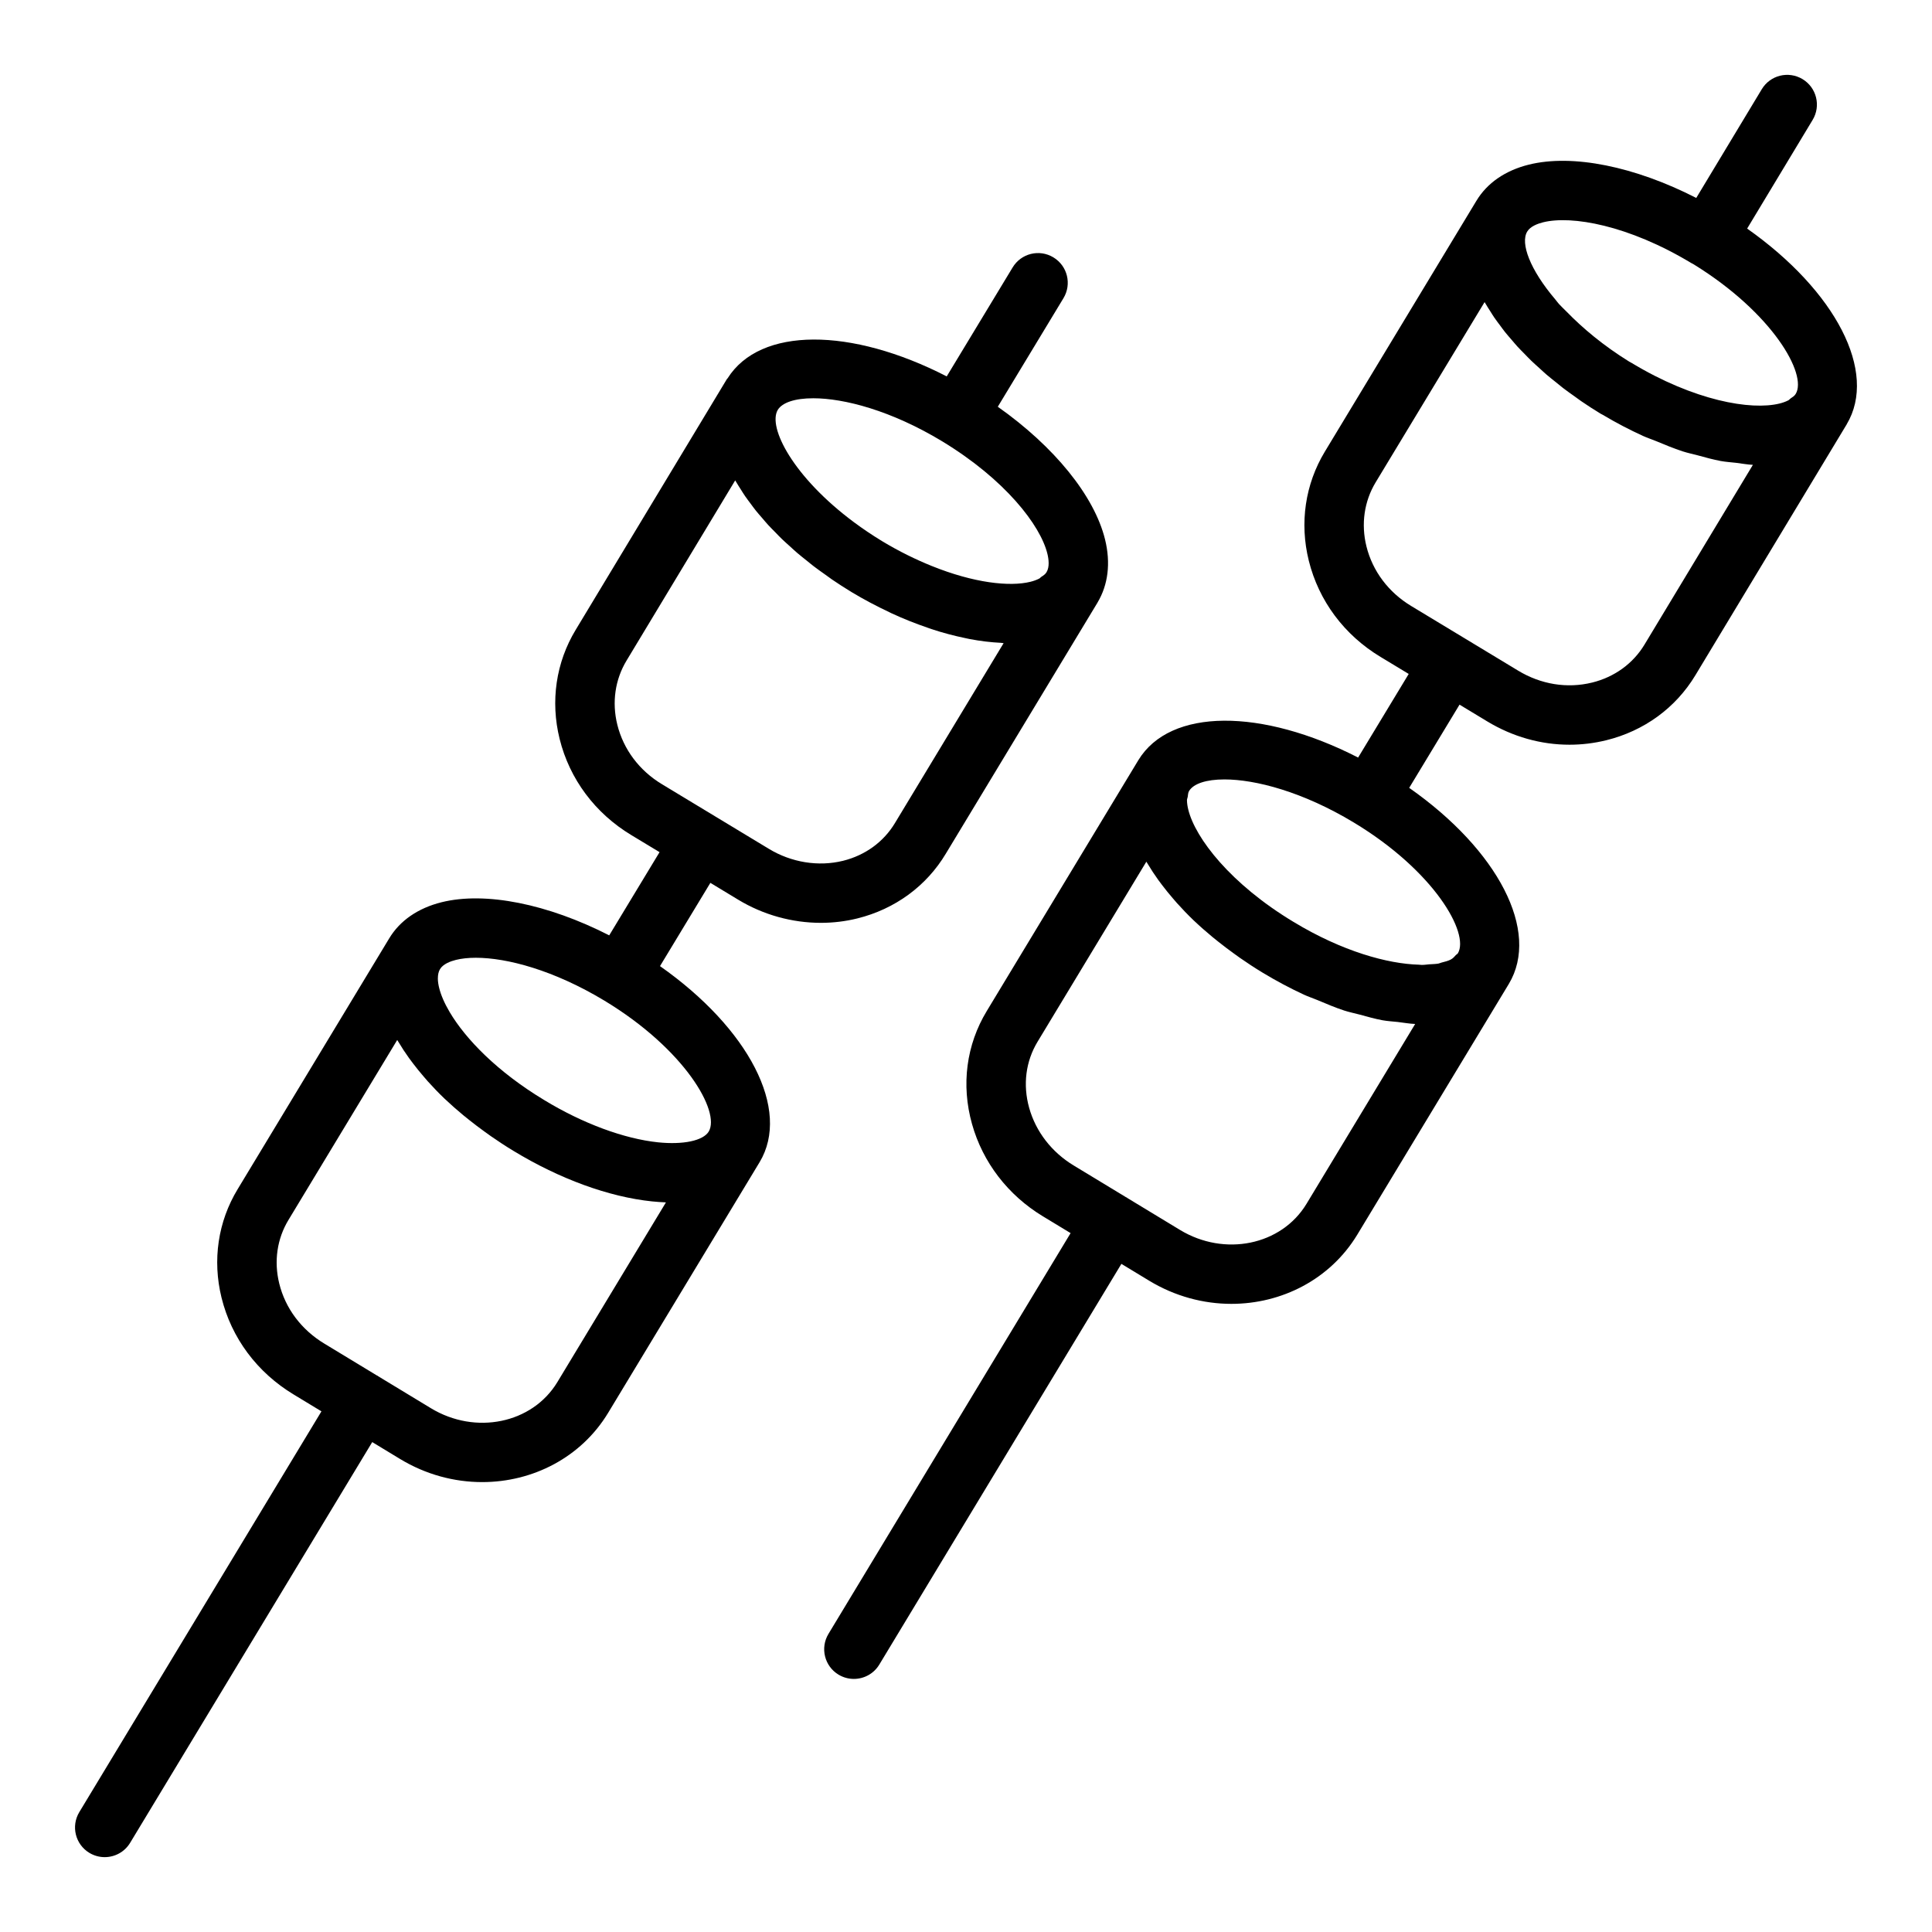 <?xml version="1.0" encoding="UTF-8"?>
<!-- Uploaded to: ICON Repo, www.svgrepo.com, Generator: ICON Repo Mixer Tools -->
<svg fill="#000000" width="800px" height="800px" version="1.1" viewBox="144 144 512 512" xmlns="http://www.w3.org/2000/svg">
 <g>
  <path d="m339.6 382.41c6.68 4.051 14.328 6.152 21.941 6.152 3.258 0 6.512-0.387 9.672-1.172 9.973-2.473 18.305-8.574 23.445-17.168l40.059-66.301c0.039-0.062 0.078-0.121 0.117-0.184 0.012-0.02 0.012-0.043 0.023-0.059 2.82-4.719 3.519-10.48 2-16.691-2.844-11.602-13.488-24.656-28.43-35.195l17.402-28.773c2.254-3.723 1.062-8.559-2.66-10.809-3.742-2.269-8.562-1.059-10.809 2.66l-17.469 28.879c-25.352-13.031-49.453-13.18-58.074 0.512-0.055 0.082-0.145 0.129-0.195 0.215l-40.059 66.438c-5.227 8.637-6.734 18.902-4.258 28.902 2.644 10.664 9.418 19.73 19.043 25.516l7.441 4.496-13.34 22.051c-16.273-8.32-32.816-11.672-44.438-8.777-6.25 1.559-11.055 4.883-13.875 9.59-0.008 0.004-0.008 0.008-0.008 0.012l-40.137 66.426c-5.215 8.578-6.738 18.797-4.285 28.758 2.637 10.707 9.434 19.824 19.141 25.68l7.34 4.449-64.164 106.2c-2.254 3.723-1.062 8.559 2.66 10.809 1.277 0.77 2.684 1.133 4.066 1.133 2.668 0 5.266-1.352 6.742-3.801l64.156-106.19 7.367 4.469c6.848 4.156 14.398 6.133 21.777 6.133 13.352 0 26.168-6.481 33.355-18.324l40.137-66.426v-0.004c0.008-0.008 0.016-0.02 0.023-0.031 8.371-13.945-2.91-35.449-26.398-51.957l13.348-22.062zm-47.91 127.89c-6.648 10.953-21.68 14.055-33.496 6.891l-13.98-8.477c-0.055-0.035-0.078-0.09-0.133-0.121-0.055-0.031-0.113-0.031-0.168-0.059l-13.93-8.445c-6.106-3.68-10.363-9.344-11.984-15.957-1.445-5.875-0.578-11.852 2.453-16.844l28.812-47.68c0.02 0.031 0.043 0.066 0.062 0.098 0.102 0.176 0.227 0.348 0.328 0.52 0.824 1.391 1.746 2.785 2.742 4.176 0.344 0.477 0.707 0.949 1.066 1.426 0.875 1.152 1.805 2.301 2.789 3.441 0.379 0.441 0.742 0.879 1.137 1.316 1.391 1.543 2.848 3.07 4.422 4.574 0.055 0.051 0.113 0.098 0.164 0.148 1.523 1.445 3.144 2.863 4.824 4.258 0.496 0.41 1.008 0.812 1.516 1.219 1.34 1.07 2.719 2.117 4.141 3.141 0.543 0.391 1.074 0.785 1.629 1.168 1.938 1.344 3.922 2.66 5.996 3.906 12.238 7.441 25.277 12.195 36.699 13.383 1.262 0.129 2.5 0.215 3.699 0.262zm40.129-66.426c-1.484 2.43-6.758 3.535-13.406 2.856-9.023-0.938-20.012-5.012-30.172-11.191-12.496-7.527-20.871-16.23-25.062-23.309-1.398-2.359-2.332-4.535-2.797-6.426-0.184-0.742-0.344-1.633-0.348-2.512 0-0.016 0.008-0.027 0.008-0.039 0-0.867 0.145-1.723 0.566-2.422 0.816-1.359 2.738-2.078 4.199-2.445 1.492-0.371 3.266-0.57 5.289-0.57 8.273 0 20.664 3.277 34.086 11.367 21.359 12.918 30.766 29.418 27.637 34.691zm27.676-194.33c8.227 0 20.742 3.269 34.188 11.406 16.703 10.125 26.039 22.254 27.883 29.789 0.359 1.473 0.613 3.516-0.223 4.894-0.016 0.02-0.023 0.039-0.039 0.059-0.305 0.516-0.855 0.859-1.387 1.207-0.188 0.121-0.293 0.316-0.496 0.422-0.762 0.395-1.605 0.672-2.336 0.855-5.512 1.367-15.027 0.32-26.215-4.207-4.18-1.691-8.57-3.828-13.105-6.562-2.672-1.625-5.156-3.305-7.453-5.012-16.059-11.934-22.922-25.164-20.195-29.773 1.191-1.945 4.547-3.078 9.379-3.078zm-51.906 86.488c-1.461-5.906-0.594-11.934 2.453-16.973l28.789-47.746c0.062 0.113 0.145 0.223 0.211 0.336 0.395 0.684 0.84 1.371 1.277 2.055 0.379 0.598 0.734 1.191 1.145 1.785 0.465 0.676 0.984 1.352 1.488 2.027 0.449 0.602 0.875 1.203 1.355 1.801 0.531 0.664 1.117 1.32 1.688 1.98 0.527 0.609 1.027 1.223 1.586 1.832 0.598 0.648 1.246 1.289 1.879 1.934 0.59 0.605 1.156 1.211 1.781 1.809 0.691 0.664 1.441 1.32 2.168 1.977 0.625 0.566 1.227 1.137 1.879 1.695 0.816 0.699 1.691 1.379 2.547 2.066 0.625 0.5 1.223 1.012 1.871 1.504 0.98 0.746 2.019 1.473 3.047 2.203 0.586 0.414 1.141 0.844 1.738 1.254 1.652 1.125 3.359 2.227 5.121 3.301 3.312 1.996 6.664 3.758 10.012 5.336 0.207 0.098 0.414 0.211 0.621 0.309 3.215 1.488 6.41 2.75 9.574 3.832 0.332 0.113 0.66 0.242 0.988 0.352 3.066 1.012 6.066 1.797 9.004 2.406 0.395 0.082 0.789 0.176 1.176 0.25 2.856 0.543 5.613 0.867 8.266 1 0.23 0.012 0.488 0.078 0.715 0.086l-28.797 47.672c-3 4.996-7.879 8.547-13.754 10.004-6.504 1.605-13.676 0.465-19.672-3.176l-28.266-17.086c-6.039-3.625-10.262-9.246-11.891-15.824z"/>
  <path d="m607.01 204.58 17.359-28.805c2.246-3.723 1.047-8.559-2.676-10.805-3.742-2.25-8.57-1.047-10.809 2.68l-17.359 28.805c-16.273-8.332-32.793-11.711-44.398-8.82-6.242 1.559-11.047 4.887-13.867 9.59-0.016 0.02-0.023 0.039-0.039 0.059l-40.121 66.402c-5.219 8.637-6.734 18.895-4.258 28.895 2.644 10.668 9.418 19.734 19.043 25.523l7.438 4.496-13.406 22.16c-25.547-13.09-49.816-13.188-58.25 0.703-0.008 0.004-0.008 0.008-0.008 0.012l-40.137 66.426c-5.441 8.961-6.844 19.602-3.93 29.969 2.844 10.164 9.516 18.852 18.789 24.469l7.34 4.449-64.164 106.2c-2.254 3.723-1.062 8.559 2.66 10.809 1.277 0.77 2.684 1.133 4.066 1.133 2.668 0 5.266-1.352 6.742-3.801l64.156-106.19 7.371 4.469c6.848 4.148 14.398 6.129 21.777 6.129 13.352 0 26.168-6.481 33.355-18.32l40.141-66.418c0-0.004 0.004-0.004 0.004-0.008 0.008-0.012 0.016-0.023 0.023-0.035 8.395-13.988-2.898-35.5-26.402-51.965l13.34-22.051 7.34 4.438c6.75 4.082 14.246 6.18 21.793 6.18 3.266 0 6.543-0.391 9.77-1.188 9.992-2.461 18.367-8.559 23.578-17.184l40.008-66.336c0.031-0.047 0.062-0.098 0.094-0.141 0.012-0.023 0.012-0.047 0.023-0.07 8.293-13.891-2.957-35.34-26.387-51.863zm-116.79 258.48c-6.648 10.953-21.68 14.043-33.496 6.891l-13.977-8.473c-0.055-0.035-0.082-0.094-0.137-0.125-0.055-0.031-0.117-0.031-0.172-0.062l-13.91-8.434c-5.828-3.531-10.016-8.949-11.785-15.254-1.715-6.121-0.922-12.352 2.238-17.559l28.812-47.684c0.02 0.031 0.043 0.066 0.062 0.098 0.102 0.172 0.227 0.348 0.328 0.52 0.828 1.395 1.75 2.789 2.746 4.184 0.34 0.473 0.699 0.941 1.055 1.41 0.883 1.164 1.816 2.316 2.809 3.469 0.375 0.434 0.734 0.867 1.121 1.297 1.391 1.543 2.852 3.074 4.426 4.582 0.051 0.047 0.105 0.094 0.156 0.141 1.523 1.449 3.148 2.863 4.828 4.262 0.504 0.418 1.023 0.824 1.539 1.238 1.328 1.059 2.695 2.098 4.106 3.113 0.551 0.398 1.094 0.797 1.656 1.191 1.938 1.344 3.918 2.656 5.988 3.902 3.656 2.215 7.309 4.144 10.926 5.824 1.18 0.547 2.32 0.906 3.492 1.398 2.414 1.012 4.828 2.043 7.18 2.809 1.379 0.449 2.676 0.695 4.027 1.059 2.07 0.559 4.148 1.16 6.133 1.52 1.395 0.254 2.684 0.305 4.031 0.457 1.547 0.176 3.16 0.484 4.633 0.527zm40.137-66.43c-0.109 0.18-0.375 0.293-0.523 0.457-0.387 0.438-0.762 0.883-1.391 1.215-0.652 0.344-1.543 0.57-2.43 0.793-0.297 0.074-0.492 0.203-0.812 0.262-0.715 0.133-1.625 0.141-2.457 0.199-0.664 0.047-1.23 0.16-1.961 0.156-0.234 0-0.523-0.055-0.766-0.059-8.23-0.223-20.277-3.496-33.25-11.359-16.66-10.039-26-22.172-27.859-29.738-0.184-0.742-0.34-1.629-0.348-2.5-0.004-0.316 0.156-0.574 0.199-0.879 0.074-0.539 0.09-1.109 0.355-1.551l0.004-0.004c1.176-1.938 4.527-3.066 9.371-3.066 8.223 0 20.746 3.266 34.223 11.383l0.004 0.004c0.004 0 0.004 0 0.008 0.004 0.004 0 0.004 0.004 0.008 0.004 21.352 12.867 30.758 29.379 27.625 34.68zm61.871-182.91c0.207 0.121 0.414 0.234 0.629 0.34 20.957 12.934 30.152 29.176 27.023 34.332-0.004 0.004-0.004 0.008-0.008 0.012 0 0.004-0.004 0.004-0.008 0.008l-0.012 0.02c-0.004 0.004-0.008 0.012-0.012 0.016-0.293 0.492-0.824 0.812-1.328 1.152-0.211 0.145-0.332 0.359-0.562 0.48-0.766 0.398-1.613 0.676-2.348 0.859-7.578 1.867-22.609-0.73-39.246-10.781-0.199-0.121-0.406-0.234-0.621-0.34-6.852-4.25-12.312-8.84-16.633-13.285-0.633-0.652-1.367-1.312-1.941-1.953-0.391-0.434-0.664-0.844-1.027-1.273-6.691-7.875-9.273-14.871-7.402-17.945 0.816-1.363 2.738-2.082 4.199-2.449 7.547-1.883 22.605 0.746 39.297 10.809zm-12.434 101.13c-3.035 5.016-7.957 8.582-13.859 10.035-6.617 1.633-13.59 0.504-19.656-3.184l-28.266-17.086c-6.043-3.633-10.262-9.25-11.895-15.828-1.461-5.906-0.594-11.934 2.445-16.965l28.867-47.758c0.055 0.098 0.125 0.191 0.18 0.289 0.406 0.707 0.871 1.418 1.32 2.125 0.359 0.566 0.695 1.133 1.086 1.699 0.484 0.707 1.027 1.41 1.555 2.117 0.426 0.57 0.828 1.145 1.285 1.715 0.555 0.691 1.164 1.379 1.758 2.07 0.5 0.578 0.973 1.16 1.5 1.738 0.625 0.684 1.309 1.359 1.973 2.035 0.559 0.57 1.094 1.148 1.684 1.715 0.699 0.676 1.457 1.34 2.195 2.008 0.617 0.559 1.207 1.125 1.848 1.676 0.793 0.684 1.648 1.348 2.481 2.016 0.645 0.52 1.262 1.047 1.93 1.562 1.004 0.77 2.066 1.516 3.121 2.266 0.555 0.395 1.078 0.801 1.645 1.188 1.648 1.129 3.356 2.238 5.117 3.312 0.23 0.141 0.477 0.273 0.723 0.387 3.496 2.086 7.039 3.926 10.57 5.539 1.133 0.52 2.246 0.867 3.375 1.336 2.387 0.988 4.773 1.988 7.121 2.75 1.359 0.441 2.652 0.695 3.992 1.055 2.062 0.559 4.125 1.145 6.117 1.508 1.395 0.254 2.688 0.324 4.035 0.48 1.5 0.176 3.062 0.484 4.496 0.539z"/>
 </g>
</svg>
